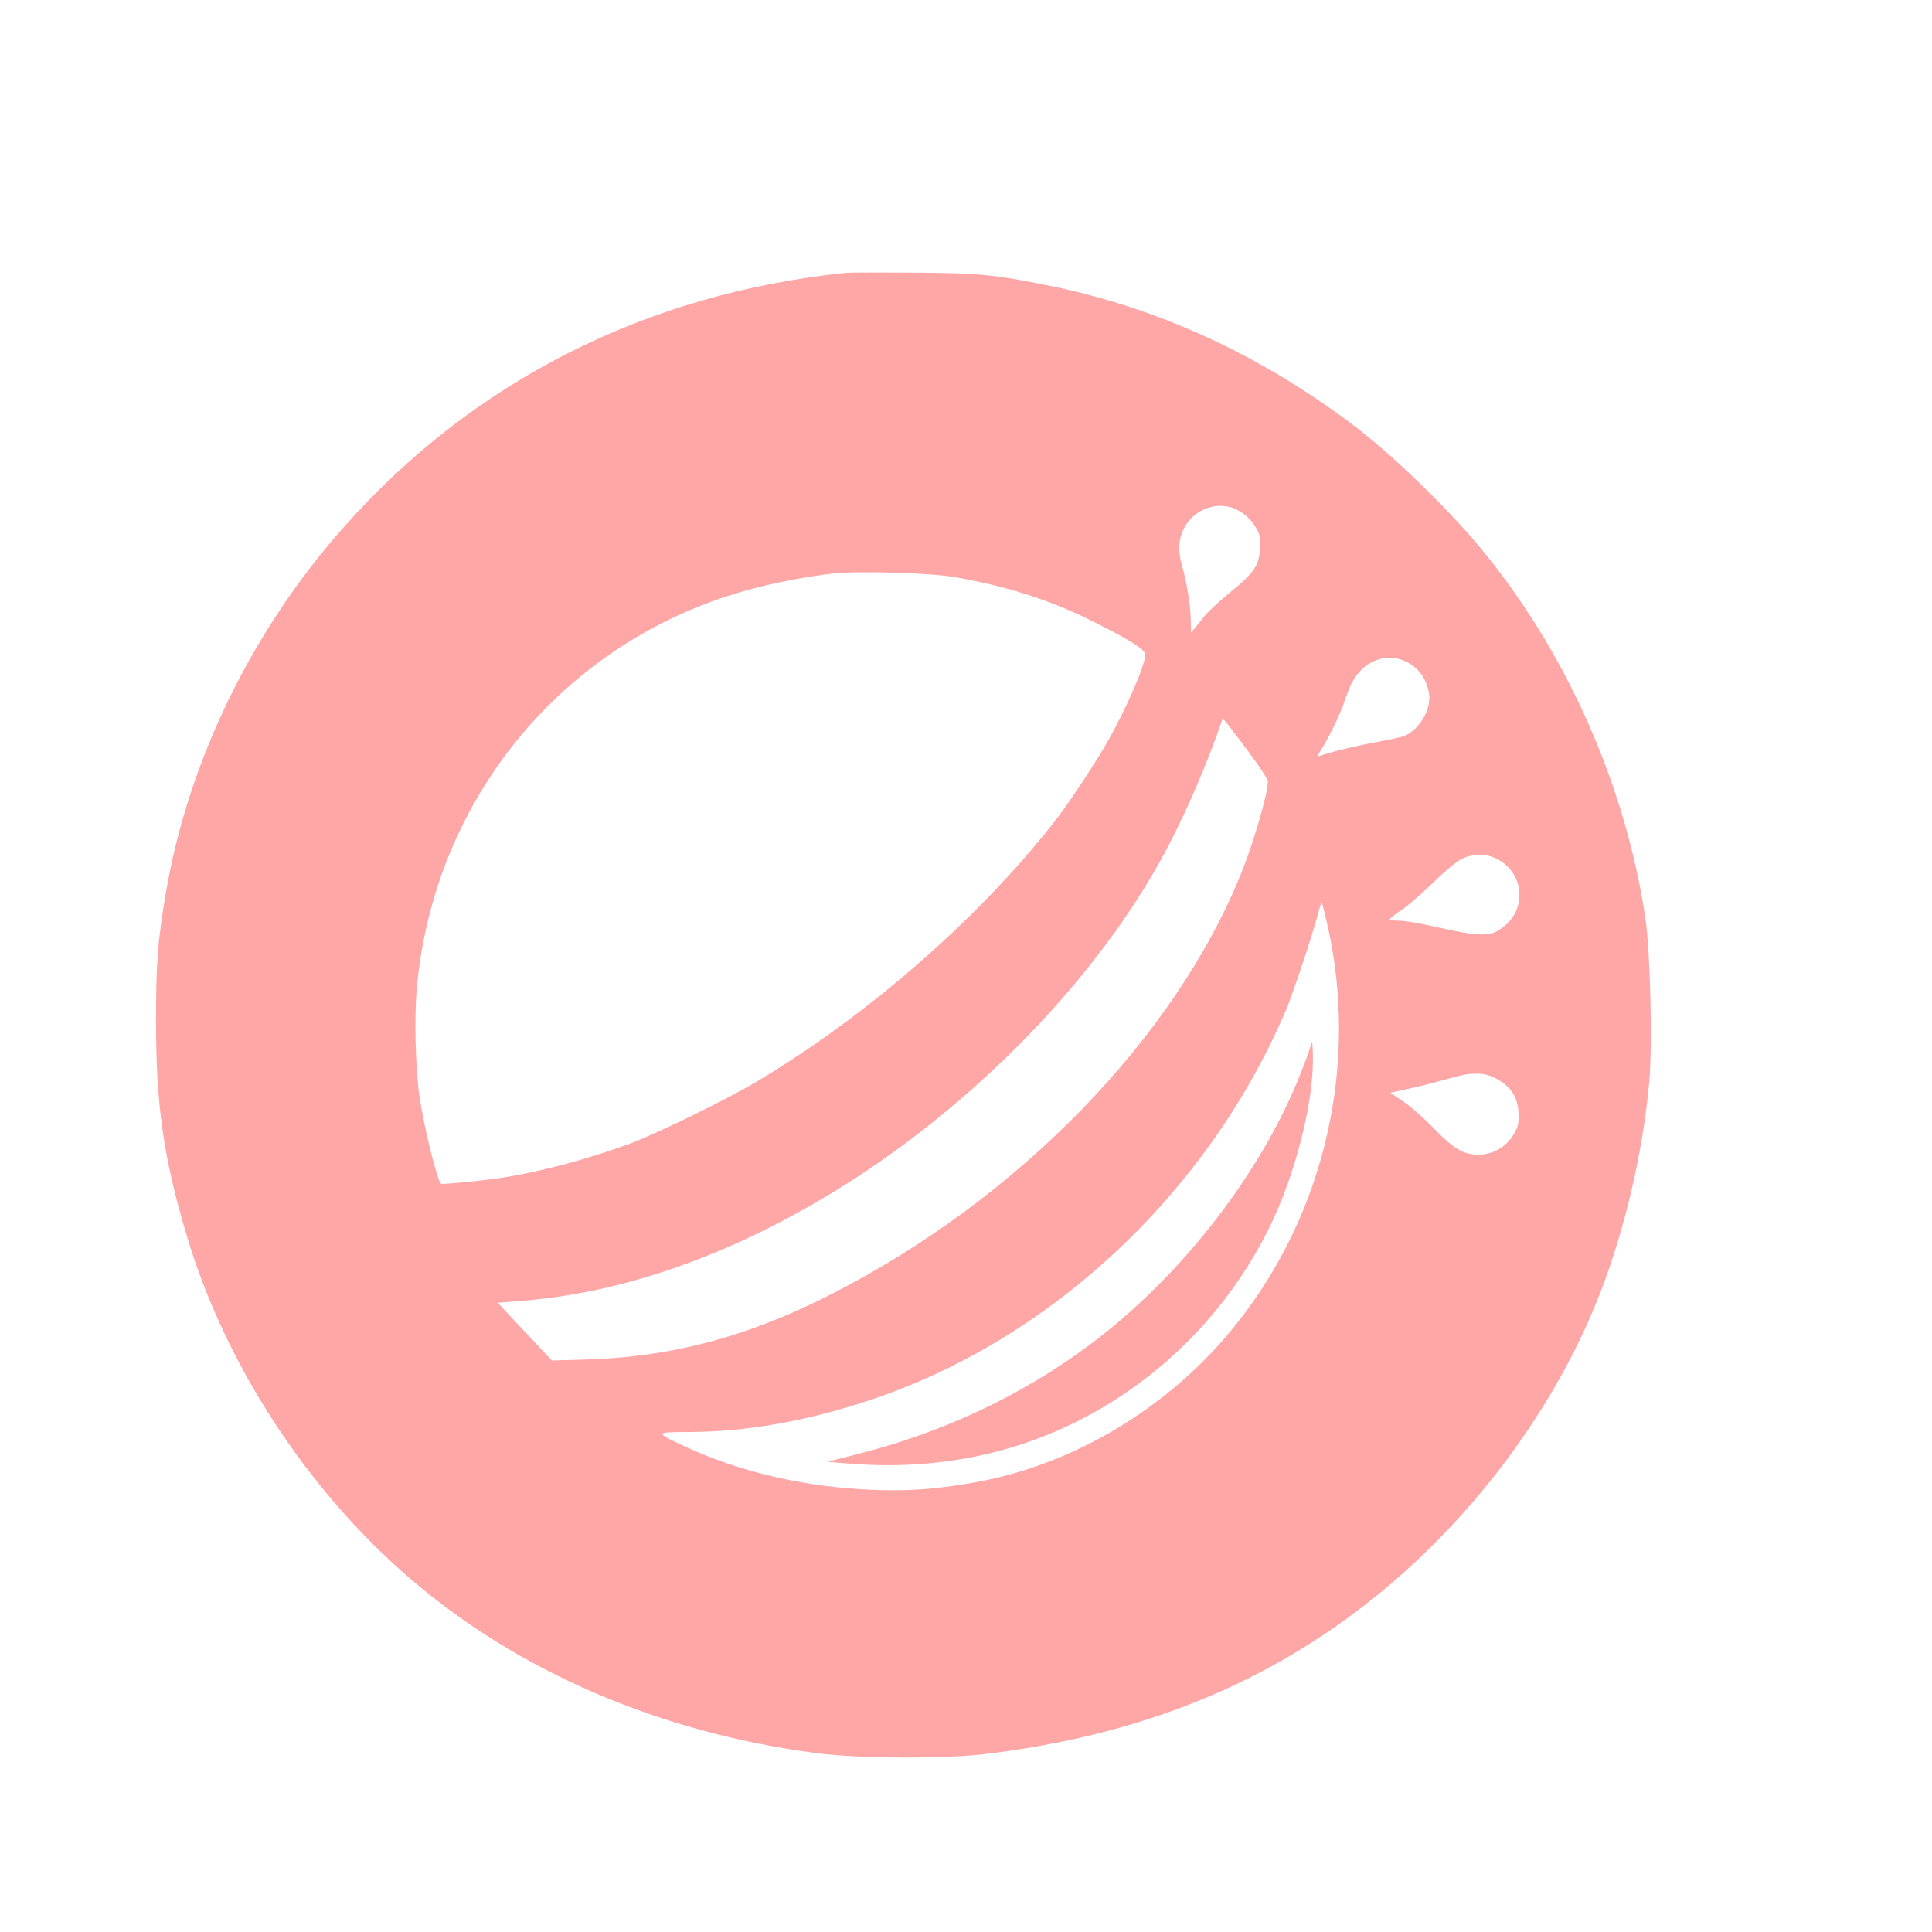 <?xml version="1.0" standalone="no"?>
<!DOCTYPE svg PUBLIC "-//W3C//DTD SVG 20010904//EN"
 "http://www.w3.org/TR/2001/REC-SVG-20010904/DTD/svg10.dtd">
<svg version="1.0" xmlns="http://www.w3.org/2000/svg"
 width="1024pt" height="1024pt" viewBox="0 0 1024 1024"
 preserveAspectRatio="xMidYMid meet">

<g transform="translate(0,1024) scale(0.1,-0.1)"
fill="#ffa6a6" stroke="none">
<path d="M4485 8794 c-1060 -109 -1978 -574 -2664 -1349 -487 -549 -822 -1238
-941 -1932 -44 -260 -53 -371 -53 -688 0 -444 40 -726 164 -1138 202 -677 634
-1340 1177 -1809 577 -498 1331 -822 2160 -930 223 -29 672 -31 892 -5 796 96
1449 352 2015 791 555 430 1013 1041 1253 1671 128 336 219 731 253 1097 18
195 6 696 -20 870 -107 714 -423 1422 -882 1973 -174 209 -466 490 -664 640
-504 380 -1047 628 -1630 744 -278 56 -356 63 -700 66 -176 1 -338 1 -360 -1z
m2046 -1245 c51 -18 96 -55 125 -105 23 -39 26 -53 22 -113 -5 -89 -32 -129
-160 -232 -53 -44 -112 -98 -130 -120 -18 -22 -43 -53 -54 -67 l-21 -26 -2 72
c-1 75 -22 203 -47 286 -21 75 -18 139 11 195 47 94 159 142 256 110z m-1469
-368 c283 -50 513 -124 743 -241 193 -97 265 -144 265 -170 0 -55 -99 -283
-201 -463 -66 -116 -215 -341 -288 -432 -404 -512 -982 -1016 -1569 -1367
-161 -96 -532 -277 -677 -331 -219 -80 -465 -146 -660 -177 -105 -17 -329 -39
-337 -34 -20 13 -89 291 -114 457 -22 151 -29 419 -15 577 89 1004 776 1837
1737 2108 141 40 323 76 469 92 140 15 514 4 647 -19z m2393 -449 c65 -32 106
-90 119 -168 14 -82 -52 -194 -133 -226 -14 -5 -75 -18 -134 -29 -94 -16 -265
-57 -313 -76 -12 -4 -10 4 9 34 40 63 103 193 122 253 10 30 27 73 37 95 61
122 184 171 293 117z m-846 -465 c61 -82 111 -157 111 -168 0 -65 -74 -320
-142 -489 -353 -874 -1183 -1726 -2173 -2230 -444 -226 -842 -332 -1300 -346
l-180 -5 -144 153 -143 153 139 11 c588 49 1209 284 1812 686 682 456 1280
1100 1608 1733 103 200 204 436 279 654 6 18 -2 27 133 -152z m1309 -572 c153
-64 183 -259 56 -363 -74 -61 -115 -61 -399 3 -60 13 -131 25 -156 25 -25 0
-48 3 -52 6 -3 4 21 24 55 46 34 22 111 89 172 148 68 66 129 117 156 129 54
25 117 27 168 6z m-884 -350 c170 -740 -9 -1531 -482 -2124 -351 -441 -866
-750 -1402 -841 -204 -34 -326 -43 -510 -37 -369 13 -720 94 -1020 235 -149
70 -148 71 25 72 305 0 623 56 960 167 960 317 1796 1098 2209 2065 41 98 132
369 172 516 9 34 18 61 20 60 1 -2 14 -53 28 -113z m896 -822 c76 -40 113 -95
118 -177 3 -49 0 -71 -16 -102 -41 -79 -113 -124 -199 -124 -78 1 -128 31
-233 139 -52 54 -126 119 -164 144 l-68 45 78 17 c44 9 126 29 184 45 144 39
139 38 196 39 37 1 65 -6 104 -26z"/>
<path d="M6948 4702 c-4 -18 -27 -83 -52 -145 -210 -537 -642 -1092 -1133
-1454 -359 -265 -774 -459 -1226 -572 l-152 -39 100 -8 c541 -47 1040 77 1472
367 327 220 592 522 769 879 144 291 243 690 232 935 -2 57 -4 64 -10 37z"/>
</g>
</svg>
